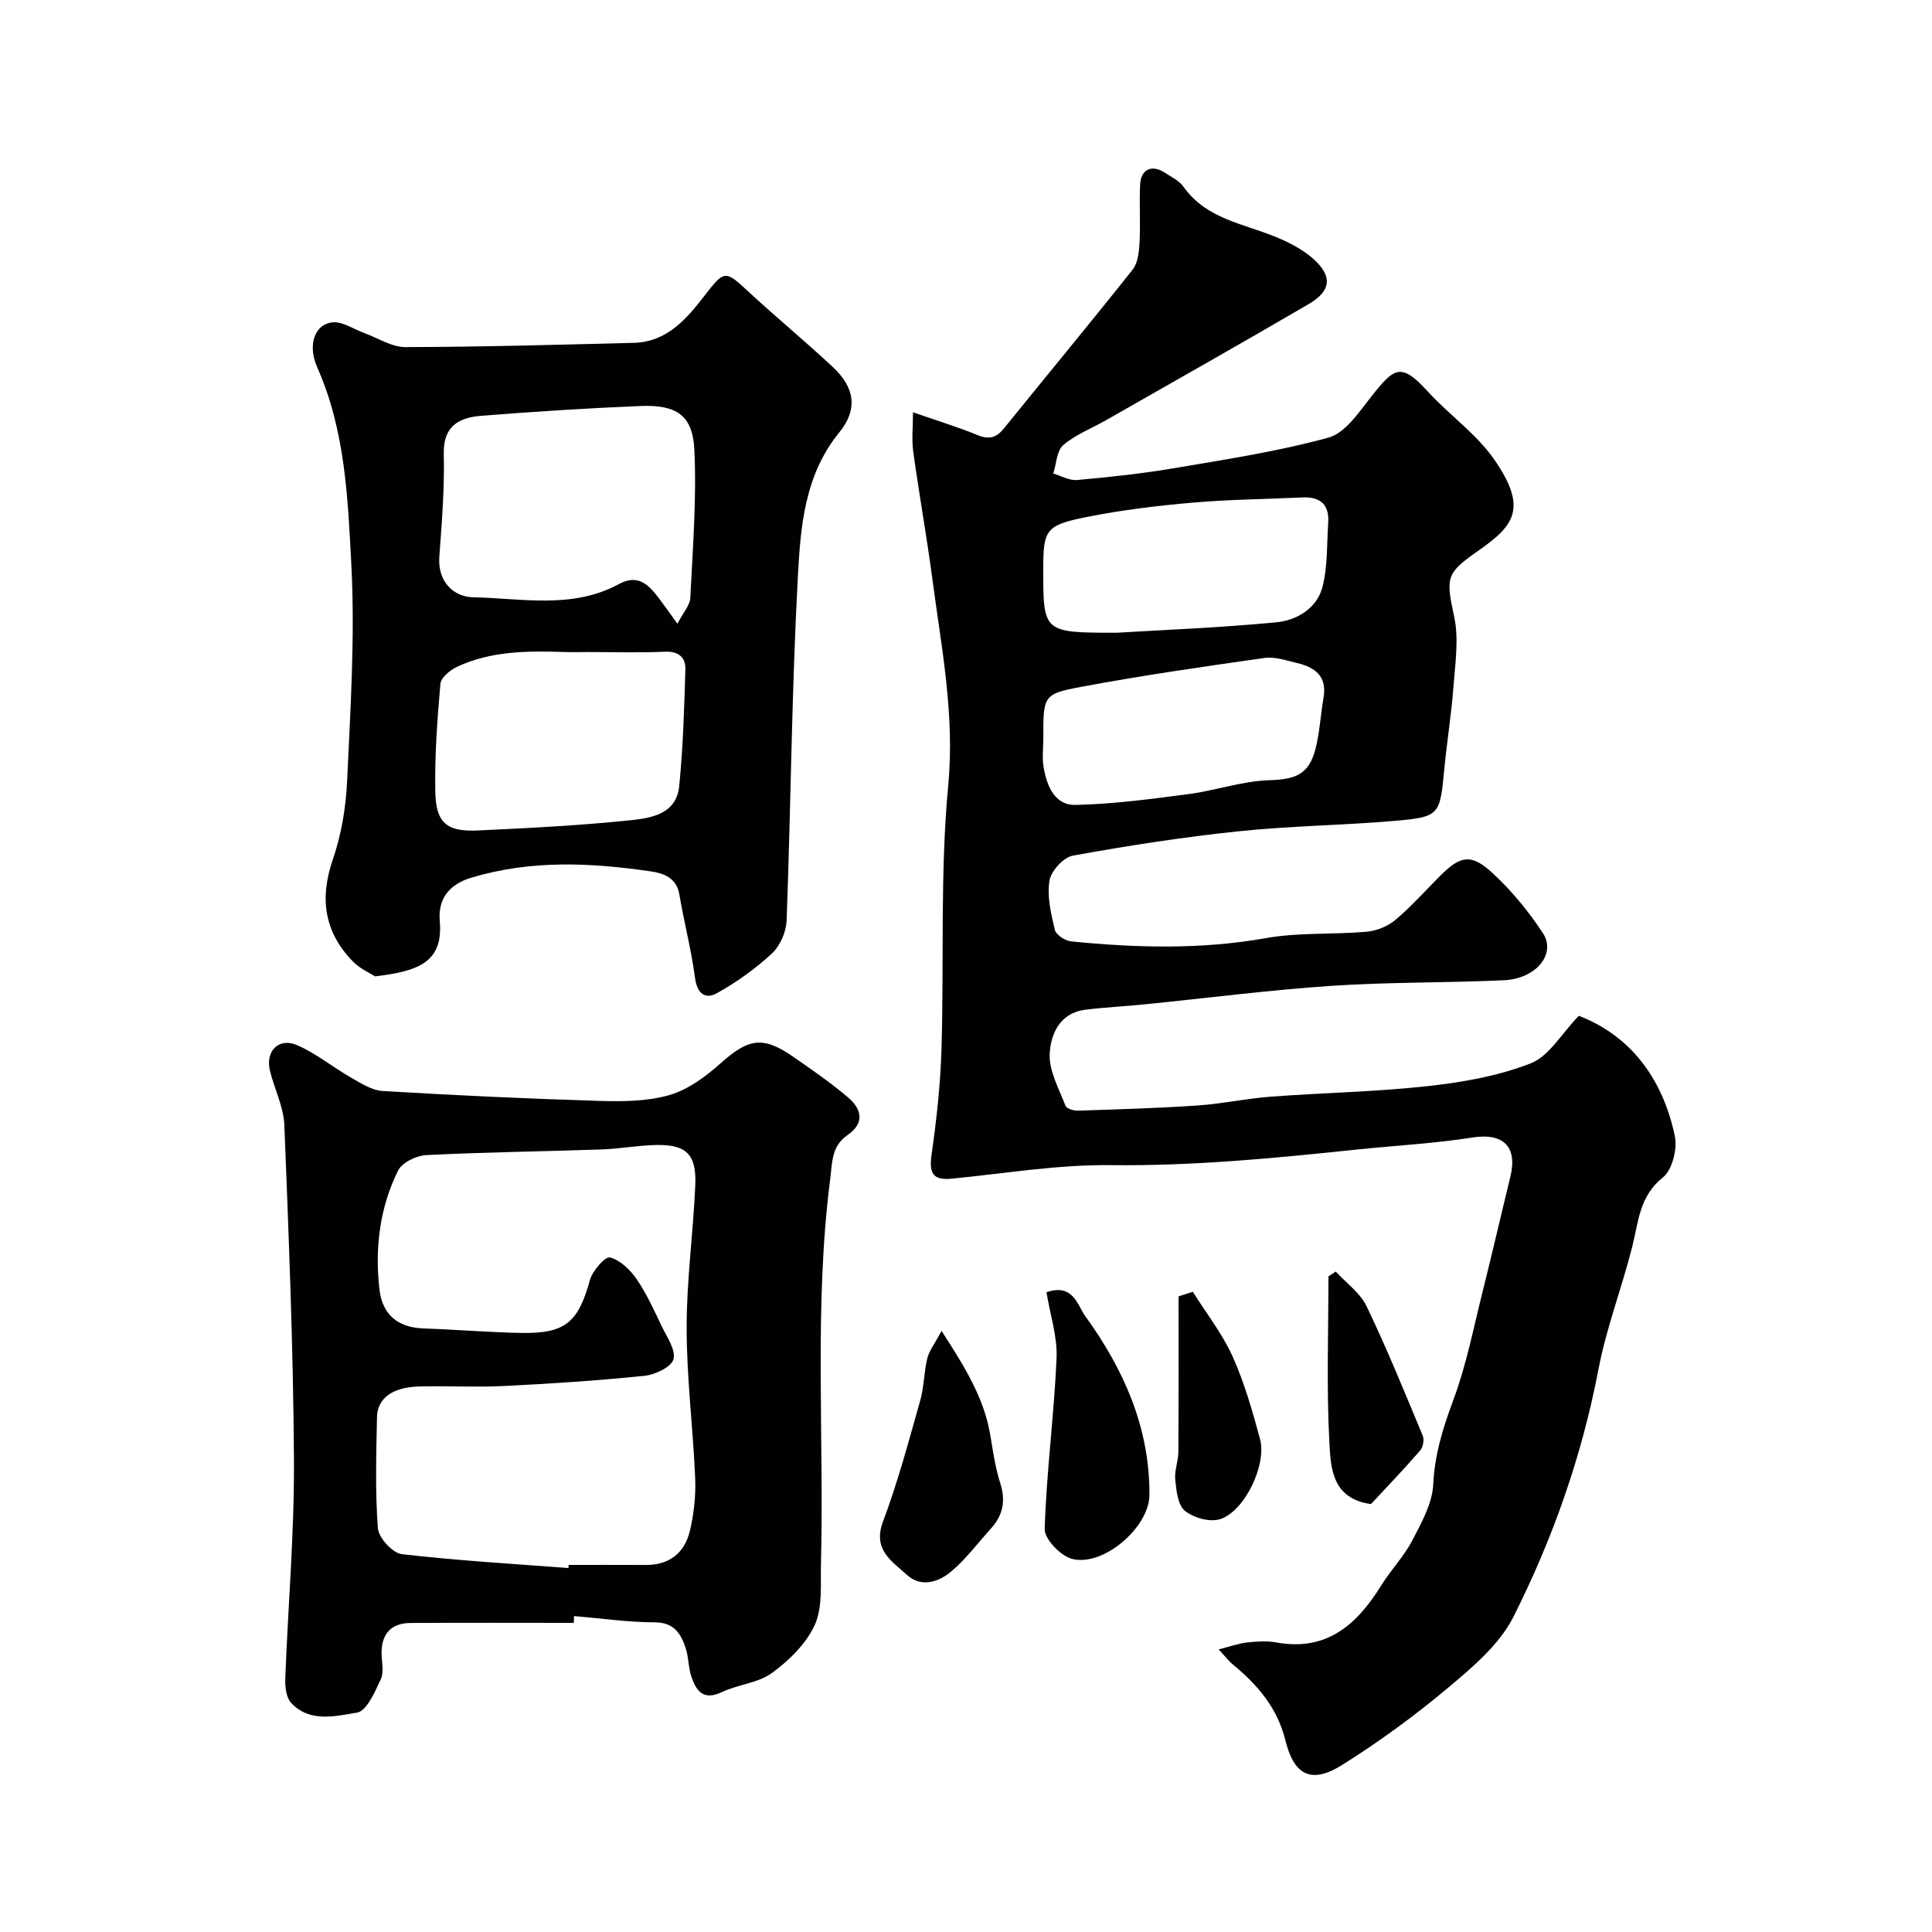 <svg enable-background="new 0 0 400 400" viewBox="0 0 400 400" xmlns="http://www.w3.org/2000/svg"><g fill="#010102"><path d="m189.03 85.36c5.18 1.8 9.35 3.07 13.36 4.72 2.38.98 3.9.55 5.46-1.38 8.87-10.97 17.88-21.82 26.64-32.87 1.1-1.38 1.33-3.67 1.44-5.57.21-4.01-.07-8.05.12-12.06.15-3.18 2.43-4.19 5.11-2.45 1.37.89 2.99 1.67 3.89 2.94 4.68 6.61 12.29 7.59 19.02 10.34 2.81 1.15 5.68 2.62 7.91 4.63 3.96 3.58 3.6 6.59-1.05 9.31-13.92 8.12-27.95 16.05-41.94 24.03-2.98 1.7-6.31 2.97-8.86 5.16-1.36 1.17-1.41 3.87-2.06 5.88 1.64.48 3.33 1.49 4.92 1.34 6.69-.6 13.38-1.31 20-2.43 10.75-1.83 21.58-3.47 32.06-6.35 3.47-.95 6.29-5.23 8.82-8.44 4.76-6.03 6.16-7.23 11.67-1.18 4.46 4.9 10.16 8.85 13.87 14.22 6.99 10.11 3.97 13.68-3.22 18.73-6.7 4.71-6.93 5.39-5.12 13.73 1 4.63.21 9.7-.15 14.55-.43 5.72-1.36 11.39-1.9 17.1-.89 9.39-.96 9.82-10.01 10.62-10.84.95-21.76 1.04-32.57 2.18-11.49 1.2-22.95 2.98-34.32 5.04-1.94.35-4.52 3.18-4.84 5.19-.53 3.26.32 6.84 1.11 10.16.25 1.04 2.12 2.27 3.35 2.4 13.48 1.35 26.91 1.72 40.41-.68 6.78-1.21 13.85-.7 20.76-1.31 2.08-.18 4.41-1.12 6-2.46 3.3-2.77 6.19-6.05 9.25-9.11 4.22-4.21 6.42-4.68 10.86-.58 3.95 3.65 7.46 7.93 10.42 12.43 2.82 4.29-1.39 9.45-8.05 9.76-11.91.55-23.87.36-35.76 1.16-12.91.87-25.77 2.54-38.66 3.83-4.08.41-8.18.61-12.25 1.11-5.28.65-7.19 5.03-7.39 9.11-.18 3.54 1.92 7.24 3.26 10.77.22.59 1.69 1.04 2.56 1.02 8.26-.27 16.53-.51 24.78-1.07 5.05-.34 10.05-1.44 15.1-1.82 10.85-.82 21.77-1 32.58-2.19 7.22-.8 14.61-2.1 21.32-4.72 3.77-1.47 6.32-6.09 9.95-9.84 10.66 4.1 17.37 12.95 19.88 24.91.56 2.66-.54 7.02-2.49 8.57-4.88 3.89-5.03 9.16-6.33 14.32-2.15 8.51-5.35 16.79-6.99 25.37-3.44 17.98-9.45 35.07-17.61 51.27-2.86 5.67-8.33 10.32-13.36 14.54-6.98 5.86-14.4 11.3-22.13 16.14-6.37 3.99-9.95 2.11-11.72-5.1-1.63-6.64-5.72-11.48-10.83-15.67-.87-.71-1.56-1.64-2.99-3.17 2.4-.6 4.14-1.24 5.94-1.44 1.97-.22 4.05-.35 5.98 0 10.5 1.91 16.74-3.73 21.77-11.85 1.97-3.18 4.67-5.95 6.39-9.25 1.92-3.68 4.16-7.69 4.35-11.65.3-6.2 2.01-11.68 4.14-17.4 2.71-7.26 4.2-14.98 6.09-22.53 1.98-7.89 3.8-15.82 5.73-23.72 1.54-6.33-1.53-9.14-7.86-8.14-7.94 1.25-16.01 1.66-24.02 2.5-16.91 1.78-33.78 3.42-50.87 3.22-10.94-.13-21.92 1.73-32.87 2.8-4.19.41-4.72-1.35-4.19-5.11 1.01-7.13 1.81-14.34 2.03-21.54.55-18.26-.31-36.62 1.4-54.75 1.39-14.75-1.44-28.74-3.32-42.99-1.15-8.74-2.73-17.43-3.93-26.17-.34-2.55-.04-5.18-.04-8.11zm42.23 45.64c9.66-.59 21.36-1.04 32.99-2.16 4.26-.41 8.43-2.89 9.57-7.38 1.08-4.22.87-8.78 1.17-13.19.26-3.81-1.63-5.46-5.38-5.28-7.58.36-15.19.42-22.74 1.08-7.3.64-14.61 1.52-21.79 2.95-8.65 1.72-9.09 2.64-9.09 10.97.01 13.01.01 13.01 15.27 13.01zm-15.25 21.89c0 2-.28 4.04.06 5.98.66 3.83 2.29 7.88 6.61 7.78 7.82-.17 15.63-1.22 23.4-2.24 5.58-.73 11.07-2.69 16.64-2.87 5.44-.18 8.24-1.12 9.63-6.45.89-3.45 1.05-7.08 1.67-10.61.78-4.45-1.74-6.33-5.49-7.21-2.21-.52-4.56-1.35-6.71-1.05-12.73 1.81-25.48 3.64-38.11 6.01-7.79 1.46-7.71 1.9-7.7 10.66z"/><path d="m118.8 336c-11.26 0-22.53-.05-33.79.02-3.97.02-6.02 2.18-6.01 6.21.01 1.83.54 3.93-.16 5.44-1.21 2.61-2.92 6.58-4.92 6.91-4.46.73-9.77 2.11-13.62-1.98-1.04-1.1-1.3-3.32-1.24-5 .56-15.03 1.88-30.07 1.8-45.09-.13-23.2-1.07-46.39-1.99-69.58-.15-3.78-2.06-7.47-2.98-11.24-.99-4.04 1.79-6.94 5.6-5.31 3.97 1.7 7.41 4.58 11.2 6.74 2.06 1.18 4.32 2.63 6.56 2.76 14.85.89 29.71 1.59 44.58 2.04 4.92.15 10.07.14 14.73-1.19 3.86-1.1 7.51-3.81 10.59-6.55 5.8-5.18 8.77-5.77 15.09-1.38 3.89 2.7 7.81 5.4 11.41 8.47 2.76 2.36 3.4 5.29-.18 7.74-3.32 2.27-3.14 5.59-3.59 9.13-3.38 26.48-1.23 53.06-1.91 79.59-.11 4.27.38 9-1.27 12.67-1.76 3.9-5.32 7.37-8.87 9.97-2.89 2.11-7.06 2.38-10.42 3.98-3.77 1.79-5.25-.24-6.24-3.14-.68-1.99-.59-4.24-1.28-6.22-1-2.87-2.43-5.09-6.3-5.1-5.58-.02-11.17-.83-16.75-1.3-.02.47-.03.94-.04 1.41zm-1.11-11.35c.02-.22.03-.43.05-.65 5.33 0 10.66-.02 16 .01 4.97.02 8.07-2.62 9.13-7.2.8-3.48 1.21-7.18 1.06-10.74-.44-10.37-1.76-20.73-1.77-31.1-.01-9.86 1.36-19.71 1.79-29.58.28-6.39-1.85-8.45-8.1-8.33-3.77.07-7.53.79-11.3.92-12.1.42-24.2.56-36.29 1.17-2.05.1-5.01 1.53-5.84 3.19-3.82 7.74-4.85 16.14-3.85 24.69.61 5.16 3.81 7.83 9.13 8.01 6.76.23 13.51.81 20.27.93 9.11.16 11.77-2.24 14.17-10.96.52-1.91 3.16-4.91 4.13-4.67 2.11.53 4.2 2.55 5.53 4.48 2.07 3.01 3.6 6.42 5.19 9.74 1.08 2.25 2.98 4.95 2.44 6.87-.46 1.62-3.81 3.2-6.02 3.42-9.66.99-19.37 1.63-29.08 2.11-5.82.29-11.66-.06-17.49.09-5.56.14-8.71 2.41-8.79 6.39-.15 7.66-.39 15.35.19 22.97.15 1.98 3.04 5.14 4.95 5.36 11.46 1.34 22.99 1.99 34.5 2.88z"/><path d="m77.65 202.15c-1.01-.66-3.11-1.57-4.58-3.08-5.93-6.08-6.95-13.02-4.16-21.13 1.78-5.17 2.71-10.81 2.96-16.29.68-14.91 1.65-29.9.87-44.77-.73-13.74-1.25-27.73-7.05-40.8-2.18-4.91-.32-9.13 3.27-9.35 2.11-.13 4.32 1.45 6.49 2.24 2.82 1.02 5.65 2.9 8.47 2.89 15.76-.03 31.53-.48 47.29-.88 6.88-.17 10.94-4.96 14.67-9.78 4.04-5.22 4.24-5.31 8.86-1.02 5.79 5.39 11.92 10.41 17.7 15.82 4.5 4.21 5.25 8.71 1.33 13.52-7.25 8.89-8.03 19.61-8.59 30.02-1.27 23.66-1.44 47.38-2.32 71.07-.09 2.35-1.36 5.24-3.07 6.82-3.41 3.17-7.31 5.94-11.38 8.21-2.41 1.34-4.09.04-4.52-3.2-.76-5.8-2.27-11.49-3.24-17.27-.59-3.51-3.38-4.39-5.92-4.76-12.42-1.82-24.82-2.4-37.1 1.29-4.69 1.41-6.98 4.41-6.58 9.04.77 8.63-4.71 10.36-13.4 11.41zm62.6-73.01c1.23-2.37 2.59-3.82 2.67-5.33.5-10.23 1.32-20.5.84-30.7-.34-7.13-3.7-9.35-11.13-9.05-11.01.45-22.01 1.15-33 2.03-4.53.36-7.89 2.07-7.75 7.86.17 7.07-.39 14.18-.92 21.25-.4 5.29 3.01 8.38 7 8.46 10.09.21 20.56 2.49 30.15-2.72 3.88-2.11 6.05-.02 8.14 2.7 1.15 1.49 2.22 3.05 4 5.5zm-18.47 5.86c-1.66 0-3.33.05-4.99-.01-7.58-.24-15.15-.24-22.19 3.08-1.43.67-3.31 2.23-3.42 3.52-.65 7.39-1.19 14.82-1.06 22.22.11 6.53 2.32 8.42 8.73 8.13 10.51-.48 21.04-1.02 31.51-2.1 4.35-.45 9.7-1.22 10.27-7.12.79-8.03 1.04-16.12 1.27-24.19.06-2.34-1.34-3.72-4.16-3.6-5.31.23-10.64.07-15.96.07z"/><path d="m216.66 267.54c5.55-1.91 6.44 2.76 8.01 4.92 7.96 10.99 13.39 23.1 13.31 37.05-.04 6.71-9.58 14.95-16.06 13.23-2.35-.62-5.69-4.11-5.63-6.2.37-11.79 1.94-23.54 2.46-35.33.2-4.43-1.32-8.95-2.09-13.67z"/><path d="m194.94 275.55c4.91 7.61 8.78 13.9 10.07 21.47.57 3.36 1.03 6.79 2.07 10.01 1.18 3.65.6 6.65-1.89 9.41-2.7 2.99-5.15 6.28-8.19 8.87-2.63 2.24-6.27 3.45-9.22.76-3.09-2.81-7.17-5.19-4.96-11.06 3.08-8.18 5.33-16.69 7.72-25.11.79-2.79.74-5.81 1.44-8.64.38-1.59 1.51-2.99 2.96-5.71z"/><path d="m283.85 311.4c-8.13-1.11-8.34-7.58-8.62-12.84-.61-11.4-.19-22.86-.19-34.29.5-.34 1.01-.67 1.51-1.01 2.17 2.38 5.06 4.41 6.39 7.19 4.21 8.77 7.88 17.8 11.62 26.79.34.83.08 2.37-.51 3.05-3.35 3.86-6.89 7.55-10.2 11.11z"/><path d="m246.96 267.45c2.79 4.44 6.09 8.65 8.23 13.38 2.46 5.45 4.11 11.3 5.68 17.09 1.45 5.37-3.21 15.05-8.31 16.62-2.11.65-5.45-.29-7.24-1.74-1.47-1.19-1.76-4.17-2-6.42-.2-1.88.64-3.85.65-5.79.07-10.73.04-21.46.04-32.19.98-.31 1.96-.63 2.95-.95z"/></g></svg>